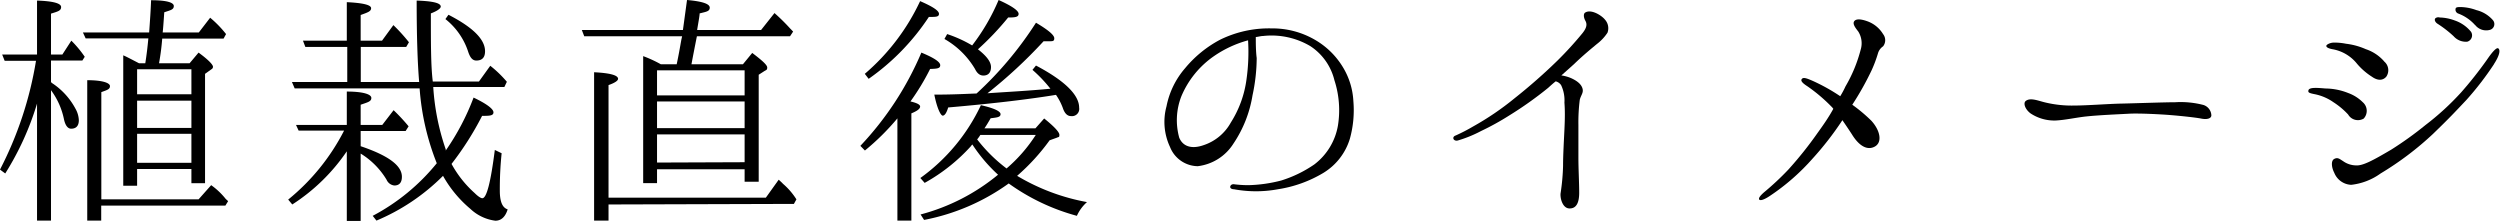 <svg xmlns="http://www.w3.org/2000/svg" preserveAspectRatio="none" width="220.08" height="19.42" viewBox="0 0 220.08 19.42"><title>img_iwate09_txt</title><path d="M3.26,9.12a25.1,25.1,0,0,1-2.8,6.15L0,14.93A32,32,0,0,0,3.17,5.35H.41L.19,4.8H3.26V.05C4.68.1,5.38.29,5.38.62s-.29.39-.89.58V4.8h1l.79-1.22A9.55,9.55,0,0,1,7.46,5l-.21.33H4.49v1.9a1.16,1.16,0,0,0,.22.17A6.18,6.18,0,0,1,6.65,9.58a2.23,2.23,0,0,1,.29,1c0,.48-.22.75-.68.75-.28,0-.5-.27-.62-.79a6.49,6.49,0,0,0-1.15-2.6V19.42H3.26Zm9.53-3.55c.12-.75.2-1.44.27-2.19H7.54L7.3,2.86h5.83c.07-1,.14-1.95.17-2.84,1.37,0,2,.2,2,.51s-.26.36-.84.55c-.07,1.06-.12,1.66-.14,1.78H17.5l1-1.3A9.49,9.49,0,0,1,19.9,3l-.22.4h-5.4A21.51,21.51,0,0,1,14,5.57h2.69l.79-.94c.86.63,1.27,1.06,1.27,1.25a.25.25,0,0,1-.14.22l-.56.4v9.63H16.85V14.88H12.07v1.47H10.85V4.87c.24.1.7.34,1.39.7ZM8.91,18.1v1.32H7.68V7.06c1.35,0,2,.24,2,.52s-.24.34-.76.53v9.44h8.56l1.11-1.25a6.26,6.26,0,0,1,1.27,1.2l.22.21-.24.39Zm7.94-9.8V6.1H12.07V8.3Zm0,.56H12.07v2.4h4.78Zm0,5.47V11.78H12.07v2.55Z"/><path d="M30.53,13.32A16.75,16.75,0,0,1,25.73,18l-.36-.43a18.91,18.91,0,0,0,4.92-6.07h-4L26.06,11h4.47V8.06c1.44,0,2.16.24,2.16.56s-.31.38-.94.6V11h1.9l1-1.3a16.86,16.86,0,0,1,1.32,1.42l-.26.41H31.75v1.34c2.43.82,3.63,1.7,3.63,2.69,0,.5-.22.77-.67.77a.85.85,0,0,1-.68-.51,6.81,6.81,0,0,0-2.28-2.3v5.93H30.53Zm6.41-5.54h-11l-.24-.56h4.87V4.13H26.88l-.21-.55h3.86V.19c1.42.07,2.14.24,2.14.53s-.32.38-.92.6V3.58h1.88l1-1.37A15.61,15.61,0,0,1,36,3.72l-.24.41h-4V7.22h5.14c-.14-1.65-.22-4-.22-7.17,1.42.05,2.12.21,2.12.53,0,.16-.29.38-.87.6,0,2.68,0,4.65.17,6h4.06l1-1.39A9.94,9.94,0,0,1,44.62,7.2l-.22.46H38.14a20.67,20.67,0,0,0,1.1,5.49l0,.1a21.24,21.24,0,0,0,2.45-4.66c1.15.55,1.75,1,1.75,1.3s-.34.31-1,.31a26.63,26.63,0,0,1-2.69,4.23A9.62,9.62,0,0,0,41.79,17c.31.31.55.45.67.45.38,0,.74-1.41,1.1-4.25l.6.29A30.79,30.79,0,0,0,44,16.78c0,1,.24,1.51.69,1.65-.19.63-.55,1-1.08,1a3.93,3.93,0,0,1-2.21-1.05A10.4,10.4,0,0,1,39,15.48a18.23,18.23,0,0,1-5.86,3.94L32.81,19a18.16,18.16,0,0,0,5.64-4.63A22,22,0,0,1,36.94,7.78ZM39.48,1.3c2.14,1.1,3.22,2.16,3.22,3.21,0,.53-.24.82-.77.82-.34,0-.55-.27-.72-.79a6.06,6.06,0,0,0-2-2.86Z"/><path d="M58.18,5.66h1.39c.17-.79.29-1.48.41-2.16l.07-.31H51.43l-.21-.55h8.9L60.48,0c1.35.12,2,.34,2,.67s-.29.36-.89.51c0,.21-.1.72-.22,1.46H67l1.18-1.49A17.3,17.3,0,0,1,69.55,2.5l.27.28-.27.41h-8.2c-.2,1-.36,1.83-.48,2.47H65.4l.82-1c.86.65,1.32,1.06,1.32,1.28s-.07.21-.27.33l-.48.31V16H65.55v-1.1H57.84v1.22H56.62V4.94a11.26,11.26,0,0,1,1.34.6ZM53.57,18v1.47H52.3V6.36c1.39.07,2.11.26,2.11.58,0,.16-.29.36-.84.55V17.4H67.42l1.13-1.58c.16.14.28.26.4.38a6,6,0,0,1,1.16,1.35l-.22.4ZM57.84,6.19V8.4h7.71V6.19Zm7.71,5.09V8.93H57.84v2.35Zm0,3V11.83H57.84v2.48Z"/><path d="M81,9.38c0,.2-.26.39-.77.6v9.44H79v-9a21.2,21.2,0,0,1-2.86,2.83l-.4-.41a27.62,27.62,0,0,0,5.37-8.21c1.11.46,1.66.82,1.66,1.11s-.27.31-.89.33a20.71,20.71,0,0,1-1.73,2.86C80.66,9.05,81,9.19,81,9.38ZM76.13,6.5A19,19,0,0,0,81,.1c1.11.48,1.66.84,1.66,1.12s-.29.27-.89.27a20.27,20.27,0,0,1-5.3,5.45ZM95.69,17.79A3.57,3.57,0,0,0,94.8,19a18.55,18.55,0,0,1-6-2.85,18.81,18.81,0,0,1-7.45,3.21l-.31-.48a17.83,17.83,0,0,0,6.82-3.5,13.88,13.88,0,0,1-2.26-2.66.53.53,0,0,0-.12.14,15.9,15.9,0,0,1-4.08,3.24l-.38-.43a16.54,16.54,0,0,0,5.33-6.41c1.15.26,1.73.53,1.73.79s-.27.29-.87.36c-.21.36-.38.65-.55.89h4.49l.77-.87c.91.73,1.34,1.21,1.34,1.44s-.05.17-.22.25l-.64.23a18.38,18.38,0,0,1-2.86,3.13A18.35,18.35,0,0,0,95.69,17.79ZM83.47,9.46c-.14.48-.31.72-.48.72s-.5-.63-.74-1.85c1.63,0,2.88-.07,3.72-.1A31.42,31.42,0,0,0,91.2,2c1.06.63,1.61,1.08,1.61,1.37s-.17.26-.53.26l-.41,0a42.69,42.69,0,0,1-4.94,4.58c1.73-.12,3.55-.21,5.54-.4a12.25,12.25,0,0,0-1.58-1.66l.31-.38C93.72,7.1,95,8.35,95,9.48a.64.64,0,0,1-.72.74q-.48,0-.72-.72a5.11,5.11,0,0,0-.6-1.15C90.77,8.71,87.65,9.1,83.47,9.46ZM87.91,0c1.18.53,1.76.94,1.76,1.22s-.29.32-.92.32a24.77,24.77,0,0,1-2.66,2.8c.77.6,1.15,1.11,1.15,1.56s-.21.75-.67.75c-.31,0-.55-.19-.74-.58a7.36,7.36,0,0,0-2.69-2.64L83.38,3a11.09,11.09,0,0,1,2.2,1A18,18,0,0,0,87.91,0Zm3.27,11.88H86.3a2.7,2.7,0,0,1-.28.39,13.62,13.62,0,0,0,2.59,2.56A13.37,13.37,0,0,0,91.18,11.88Z"/><path d="M119.14,8.9a9.38,9.38,0,0,1-.31,3.32,5.32,5.32,0,0,1-2.33,3,11,11,0,0,1-4,1.44,10.6,10.6,0,0,1-3.87,0c-.24,0-.36-.12-.33-.24s.14-.22.33-.2a10,10,0,0,0,1.28.08,12.51,12.51,0,0,0,2.88-.41,10.73,10.73,0,0,0,2.92-1.42,5.46,5.46,0,0,0,2.07-3.41,8.52,8.52,0,0,0-.31-4,5,5,0,0,0-2.12-3,6.7,6.7,0,0,0-4.17-.89c-.19,0-.41.07-.63.09,0,.48,0,1.25.08,1.85a15.88,15.88,0,0,1-.37,3.29,10.63,10.63,0,0,1-1.67,4.23,4.32,4.32,0,0,1-3.15,2A2.66,2.66,0,0,1,103,12.94a5.19,5.19,0,0,1-.31-3.58A7.25,7.25,0,0,1,104.33,6,10.15,10.15,0,0,1,107.4,3.5a9.75,9.75,0,0,1,4.54-1,7.43,7.43,0,0,1,3.81,1A6.9,6.9,0,0,1,118.27,6,6.37,6.37,0,0,1,119.14,8.9Zm-9.27-5.35a9.79,9.79,0,0,0-3,1.39A8.1,8.1,0,0,0,104,8.47a5.77,5.77,0,0,0-.19,3.65c.34.82,1.15,1,2.11.67a4.26,4.26,0,0,0,2.43-2A9.36,9.36,0,0,0,109.73,7,17.18,17.18,0,0,0,109.87,3.55Z"/><path d="M128.14,11.93a15.34,15.34,0,0,0,1.53-.79,24.87,24.87,0,0,0,3.65-2.48,48.56,48.56,0,0,0,3.79-3.33,31,31,0,0,0,2.19-2.4c.43-.53.41-.84.26-1.11s-.19-.62,0-.72c.51-.31,1.42.24,1.73.63a1.13,1.13,0,0,1,.22,1.15,4.06,4.06,0,0,1-.94,1c-.43.36-1.22,1-2,1.76l-1.12,1a3.39,3.39,0,0,1,.86.24c.53.24.89.53,1,.91s-.14.58-.24,1a15.61,15.61,0,0,0-.12,2.21c0,.77,0,1.88,0,2.88s.07,2.21.07,3.08-.24,1.41-.87,1.39-.84-1-.76-1.39a19,19,0,0,0,.21-2.36c0-.93.07-2.13.12-3.19s.05-1.7,0-2.38a3.11,3.11,0,0,0-.29-1.53.8.8,0,0,0-.48-.34c-.24.19-.46.39-.67.58a32.45,32.45,0,0,1-3.41,2.42,22.88,22.88,0,0,1-2.48,1.37,11.07,11.07,0,0,1-2.06.84C127.94,12.46,127.78,12.05,128.14,11.93Z"/><path d="M160,11.71c.52-.72,1-1.41,1.39-2.13a1.3,1.3,0,0,0-.19-.22,14.39,14.39,0,0,0-2.07-1.75c-.26-.17-.65-.43-.53-.63s.39-.12,1,.15A16.45,16.45,0,0,1,162,8.47a7.69,7.69,0,0,0,.46-.86,12.7,12.7,0,0,0,1.34-3.24,1.94,1.94,0,0,0-.21-1.59c-.24-.31-.53-.67-.36-.91s.62-.19,1.15,0A2.67,2.67,0,0,1,165.77,3a.87.87,0,0,1,0,1.08,1.12,1.12,0,0,0-.45.62,11.21,11.21,0,0,1-.55,1.47,25.66,25.66,0,0,1-1.71,3.05,13.94,13.94,0,0,1,1.68,1.41c.77.84,1,1.9.29,2.28s-1.44-.16-2-1.08c-.28-.43-.57-.86-.84-1.25A27.2,27.2,0,0,1,159.53,14a19.13,19.13,0,0,1-3.67,3.21c-.6.41-.94.48-1,.34s.14-.36.43-.62a24.23,24.23,0,0,0,2.14-2A33.06,33.06,0,0,0,160,11.71Z"/><path d="M194.67,10.15c0,.29-.39.39-.89.29s-1.85-.24-2.71-.31-2.76-.17-3.65-.12-2.62.12-3.75.24c-.88.09-1.92.33-2.76.36a3.79,3.79,0,0,1-2.16-.63c-.48-.36-.67-.91-.41-1.1.41-.31,1.11,0,1.71.14a10,10,0,0,0,2.62.27c1,0,3-.15,4.05-.17S190.54,9,191.5,9a7.93,7.93,0,0,1,2.47.24A1,1,0,0,1,194.67,10.15Z"/><path d="M203.21,8c0-.36.86-.26,1.51-.21a5.5,5.5,0,0,1,2,.4A3.51,3.51,0,0,1,208,9a1,1,0,0,1,.08,1.44,1,1,0,0,1-1.37-.36A6.65,6.65,0,0,0,205.42,9a4.36,4.36,0,0,0-1.61-.7C203.35,8.21,203.18,8.16,203.21,8Zm6.67-2.59a1,1,0,0,1,.19,1.34c-.31.36-.77.36-1.27,0a5.77,5.77,0,0,1-1.3-1.13,3.55,3.55,0,0,0-2.18-1.29c-.36-.07-.53-.17-.53-.29s.36-.29.65-.29a5.17,5.17,0,0,1,1.08.1,6.08,6.08,0,0,1,1.75.48A3.69,3.69,0,0,1,209.88,5.4Zm9.67.24a26.65,26.65,0,0,1-2.42,3.14c-1,1.06-1.46,1.56-2.95,3a27.21,27.21,0,0,1-4.61,3.48,5.45,5.45,0,0,1-2.59,1,1.68,1.68,0,0,1-1.49-1.06c-.24-.46-.31-1.06,0-1.22s.46,0,.77.19a2,2,0,0,0,1.13.38c.62.05,1.54-.46,3.12-1.39A30.85,30.85,0,0,0,213.53,11a23.45,23.45,0,0,0,3.14-2.88,34.16,34.16,0,0,0,2.26-2.86c.34-.5.82-1.13,1-1S220.08,4.82,219.55,5.64ZM216,3.19a9.94,9.94,0,0,0-1.42-1.1c-.19-.12-.31-.34-.19-.48a.41.41,0,0,1,.38-.07,4,4,0,0,1,1.32.26,3.16,3.16,0,0,1,1.44,1,.58.58,0,0,1-.33.87A1.43,1.43,0,0,1,216,3.19Zm1.87-1a3.75,3.75,0,0,0-1.47-1,.36.36,0,0,1-.21-.48c.07-.09.26-.09.41-.09A4.26,4.26,0,0,1,218,.89a2.81,2.81,0,0,1,1.46.89.53.53,0,0,1-.31.86A1.23,1.23,0,0,1,217.9,2.21Z"/></svg>